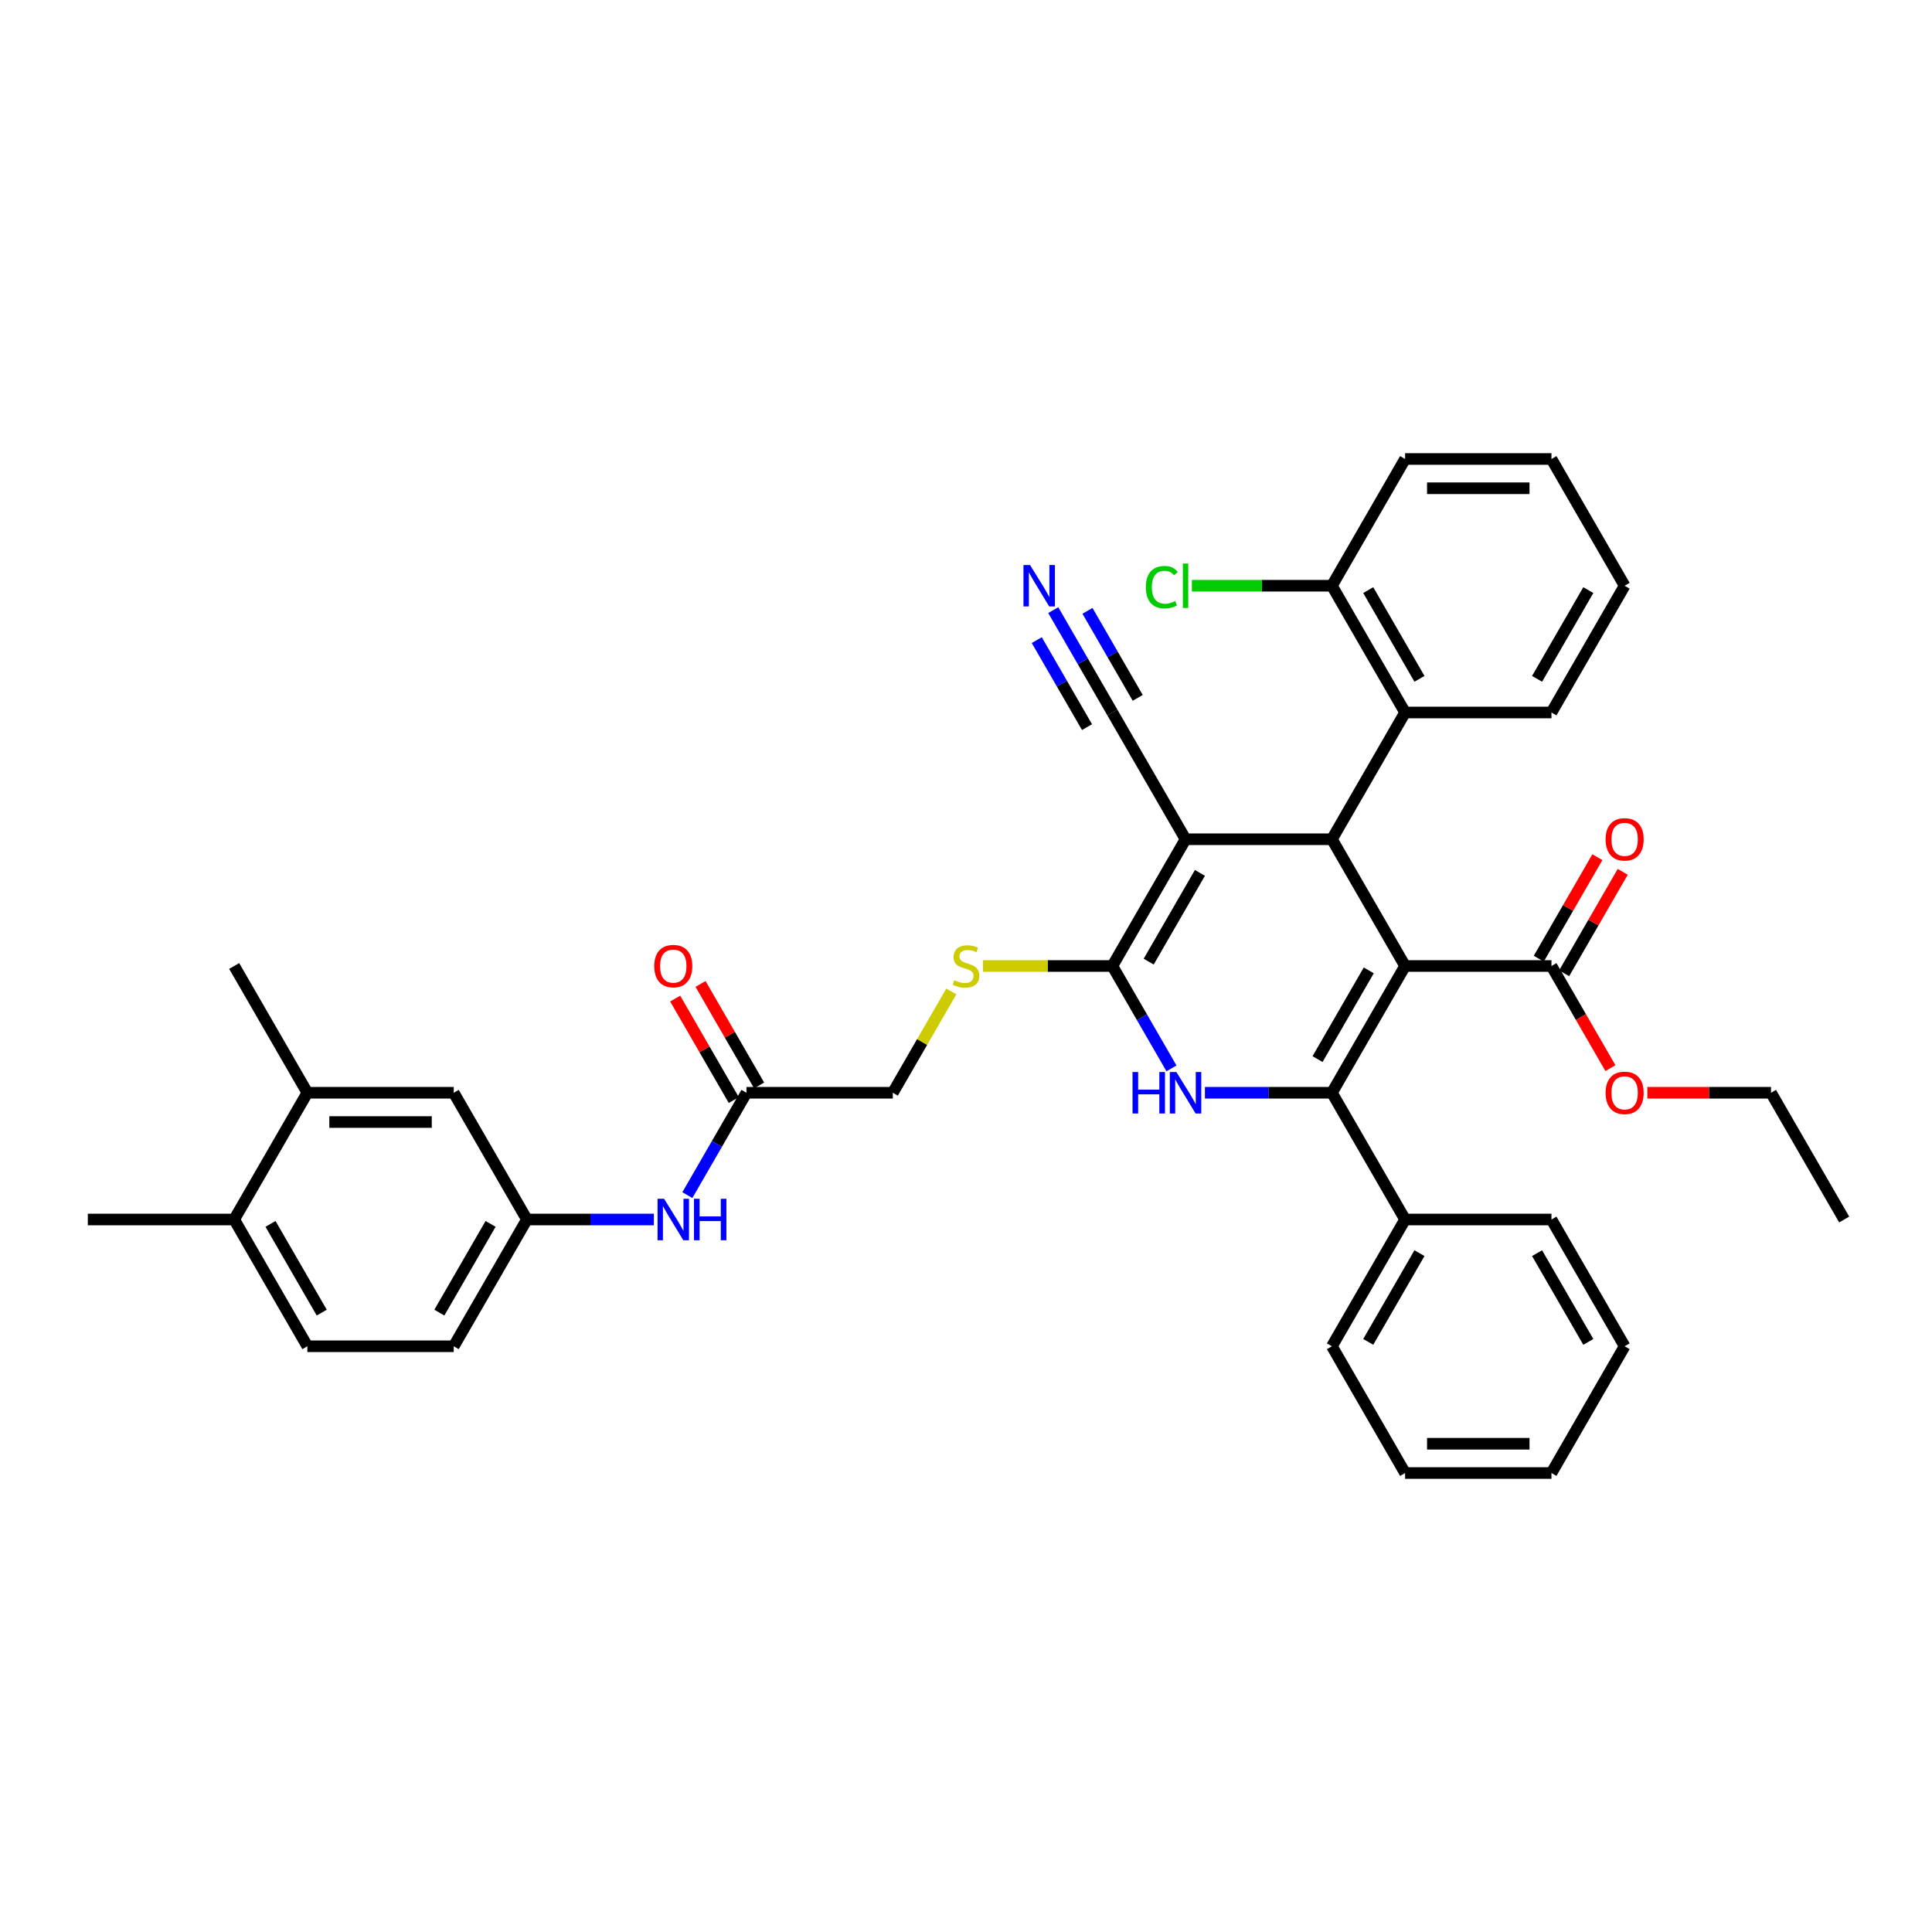 <?xml version='1.0' encoding='iso-8859-1'?>
<svg version='1.1' baseProfile='full'
              xmlns='http://www.w3.org/2000/svg'
                      xmlns:rdkit='http://www.rdkit.org/xml'
                      xmlns:xlink='http://www.w3.org/1999/xlink'
                  xml:space='preserve'
width='1000px' height='1000px' viewBox='0 0 1000 1000'>
<!-- END OF HEADER -->
<rect style='opacity:1.0;fill:#FFFFFF;stroke:none' width='1000' height='1000' x='0' y='0'> </rect>
<path class='bond-0' d='M 727.273,500 L 689.394,565.608' style='fill:none;fill-rule:evenodd;stroke:#000000;stroke-width:6px;stroke-linecap:butt;stroke-linejoin:miter;stroke-opacity:1' />
<path class='bond-0' d='M 708.469,502.265 L 681.954,548.191' style='fill:none;fill-rule:evenodd;stroke:#000000;stroke-width:6px;stroke-linecap:butt;stroke-linejoin:miter;stroke-opacity:1' />
<path class='bond-2' d='M 727.273,500 L 689.394,434.392' style='fill:none;fill-rule:evenodd;stroke:#000000;stroke-width:6px;stroke-linecap:butt;stroke-linejoin:miter;stroke-opacity:1' />
<path class='bond-5' d='M 727.273,500 L 803.03,500' style='fill:none;fill-rule:evenodd;stroke:#000000;stroke-width:6px;stroke-linecap:butt;stroke-linejoin:miter;stroke-opacity:1' />
<path class='bond-4' d='M 689.394,565.608 L 656.53,565.608' style='fill:none;fill-rule:evenodd;stroke:#000000;stroke-width:6px;stroke-linecap:butt;stroke-linejoin:miter;stroke-opacity:1' />
<path class='bond-4' d='M 656.53,565.608 L 623.667,565.608' style='fill:none;fill-rule:evenodd;stroke:#0000FF;stroke-width:6px;stroke-linecap:butt;stroke-linejoin:miter;stroke-opacity:1' />
<path class='bond-11' d='M 689.394,565.608 L 727.273,631.216' style='fill:none;fill-rule:evenodd;stroke:#000000;stroke-width:6px;stroke-linecap:butt;stroke-linejoin:miter;stroke-opacity:1' />
<path class='bond-1' d='M 613.636,434.392 L 689.394,434.392' style='fill:none;fill-rule:evenodd;stroke:#000000;stroke-width:6px;stroke-linecap:butt;stroke-linejoin:miter;stroke-opacity:1' />
<path class='bond-3' d='M 613.636,434.392 L 575.758,500' style='fill:none;fill-rule:evenodd;stroke:#000000;stroke-width:6px;stroke-linecap:butt;stroke-linejoin:miter;stroke-opacity:1' />
<path class='bond-3' d='M 621.076,451.809 L 594.561,497.735' style='fill:none;fill-rule:evenodd;stroke:#000000;stroke-width:6px;stroke-linecap:butt;stroke-linejoin:miter;stroke-opacity:1' />
<path class='bond-7' d='M 613.636,434.392 L 575.758,368.784' style='fill:none;fill-rule:evenodd;stroke:#000000;stroke-width:6px;stroke-linecap:butt;stroke-linejoin:miter;stroke-opacity:1' />
<path class='bond-6' d='M 689.394,434.392 L 727.273,368.784' style='fill:none;fill-rule:evenodd;stroke:#000000;stroke-width:6px;stroke-linecap:butt;stroke-linejoin:miter;stroke-opacity:1' />
<path class='bond-8' d='M 575.758,500 L 542.265,500' style='fill:none;fill-rule:evenodd;stroke:#000000;stroke-width:6px;stroke-linecap:butt;stroke-linejoin:miter;stroke-opacity:1' />
<path class='bond-8' d='M 542.265,500 L 508.773,500' style='fill:none;fill-rule:evenodd;stroke:#CCCC00;stroke-width:6px;stroke-linecap:butt;stroke-linejoin:miter;stroke-opacity:1' />
<path class='bond-38' d='M 575.758,500 L 591.054,526.493' style='fill:none;fill-rule:evenodd;stroke:#000000;stroke-width:6px;stroke-linecap:butt;stroke-linejoin:miter;stroke-opacity:1' />
<path class='bond-38' d='M 591.054,526.493 L 606.35,552.987' style='fill:none;fill-rule:evenodd;stroke:#0000FF;stroke-width:6px;stroke-linecap:butt;stroke-linejoin:miter;stroke-opacity:1' />
<path class='bond-17' d='M 809.591,503.788 L 824.756,477.522' style='fill:none;fill-rule:evenodd;stroke:#000000;stroke-width:6px;stroke-linecap:butt;stroke-linejoin:miter;stroke-opacity:1' />
<path class='bond-17' d='M 824.756,477.522 L 839.921,451.256' style='fill:none;fill-rule:evenodd;stroke:#FF0000;stroke-width:6px;stroke-linecap:butt;stroke-linejoin:miter;stroke-opacity:1' />
<path class='bond-17' d='M 796.47,496.212 L 811.634,469.946' style='fill:none;fill-rule:evenodd;stroke:#000000;stroke-width:6px;stroke-linecap:butt;stroke-linejoin:miter;stroke-opacity:1' />
<path class='bond-17' d='M 811.634,469.946 L 826.799,443.68' style='fill:none;fill-rule:evenodd;stroke:#FF0000;stroke-width:6px;stroke-linecap:butt;stroke-linejoin:miter;stroke-opacity:1' />
<path class='bond-22' d='M 803.03,500 L 818.291,526.433' style='fill:none;fill-rule:evenodd;stroke:#000000;stroke-width:6px;stroke-linecap:butt;stroke-linejoin:miter;stroke-opacity:1' />
<path class='bond-22' d='M 818.291,526.433 L 833.552,552.866' style='fill:none;fill-rule:evenodd;stroke:#FF0000;stroke-width:6px;stroke-linecap:butt;stroke-linejoin:miter;stroke-opacity:1' />
<path class='bond-15' d='M 727.273,368.784 L 689.394,303.176' style='fill:none;fill-rule:evenodd;stroke:#000000;stroke-width:6px;stroke-linecap:butt;stroke-linejoin:miter;stroke-opacity:1' />
<path class='bond-15' d='M 734.713,351.367 L 708.197,305.441' style='fill:none;fill-rule:evenodd;stroke:#000000;stroke-width:6px;stroke-linecap:butt;stroke-linejoin:miter;stroke-opacity:1' />
<path class='bond-25' d='M 727.273,368.784 L 803.03,368.784' style='fill:none;fill-rule:evenodd;stroke:#000000;stroke-width:6px;stroke-linecap:butt;stroke-linejoin:miter;stroke-opacity:1' />
<path class='bond-9' d='M 575.758,368.784 L 560.462,342.291' style='fill:none;fill-rule:evenodd;stroke:#000000;stroke-width:6px;stroke-linecap:butt;stroke-linejoin:miter;stroke-opacity:1' />
<path class='bond-9' d='M 560.462,342.291 L 545.166,315.797' style='fill:none;fill-rule:evenodd;stroke:#0000FF;stroke-width:6px;stroke-linecap:butt;stroke-linejoin:miter;stroke-opacity:1' />
<path class='bond-9' d='M 588.879,361.208 L 575.878,338.689' style='fill:none;fill-rule:evenodd;stroke:#000000;stroke-width:6px;stroke-linecap:butt;stroke-linejoin:miter;stroke-opacity:1' />
<path class='bond-9' d='M 575.878,338.689 L 562.876,316.17' style='fill:none;fill-rule:evenodd;stroke:#0000FF;stroke-width:6px;stroke-linecap:butt;stroke-linejoin:miter;stroke-opacity:1' />
<path class='bond-9' d='M 562.636,376.36 L 549.634,353.84' style='fill:none;fill-rule:evenodd;stroke:#000000;stroke-width:6px;stroke-linecap:butt;stroke-linejoin:miter;stroke-opacity:1' />
<path class='bond-9' d='M 549.634,353.84 L 536.633,331.321' style='fill:none;fill-rule:evenodd;stroke:#0000FF;stroke-width:6px;stroke-linecap:butt;stroke-linejoin:miter;stroke-opacity:1' />
<path class='bond-20' d='M 492.398,513.167 L 477.26,539.387' style='fill:none;fill-rule:evenodd;stroke:#CCCC00;stroke-width:6px;stroke-linecap:butt;stroke-linejoin:miter;stroke-opacity:1' />
<path class='bond-20' d='M 477.26,539.387 L 462.121,565.608' style='fill:none;fill-rule:evenodd;stroke:#000000;stroke-width:6px;stroke-linecap:butt;stroke-linejoin:miter;stroke-opacity:1' />
<path class='bond-10' d='M 386.364,565.608 L 462.121,565.608' style='fill:none;fill-rule:evenodd;stroke:#000000;stroke-width:6px;stroke-linecap:butt;stroke-linejoin:miter;stroke-opacity:1' />
<path class='bond-12' d='M 386.364,565.608 L 371.068,592.101' style='fill:none;fill-rule:evenodd;stroke:#000000;stroke-width:6px;stroke-linecap:butt;stroke-linejoin:miter;stroke-opacity:1' />
<path class='bond-12' d='M 371.068,592.101 L 355.772,618.595' style='fill:none;fill-rule:evenodd;stroke:#0000FF;stroke-width:6px;stroke-linecap:butt;stroke-linejoin:miter;stroke-opacity:1' />
<path class='bond-19' d='M 392.924,561.82 L 377.76,535.554' style='fill:none;fill-rule:evenodd;stroke:#000000;stroke-width:6px;stroke-linecap:butt;stroke-linejoin:miter;stroke-opacity:1' />
<path class='bond-19' d='M 377.76,535.554 L 362.595,509.288' style='fill:none;fill-rule:evenodd;stroke:#FF0000;stroke-width:6px;stroke-linecap:butt;stroke-linejoin:miter;stroke-opacity:1' />
<path class='bond-19' d='M 379.803,569.396 L 364.638,543.13' style='fill:none;fill-rule:evenodd;stroke:#000000;stroke-width:6px;stroke-linecap:butt;stroke-linejoin:miter;stroke-opacity:1' />
<path class='bond-19' d='M 364.638,543.13 L 349.473,516.864' style='fill:none;fill-rule:evenodd;stroke:#FF0000;stroke-width:6px;stroke-linecap:butt;stroke-linejoin:miter;stroke-opacity:1' />
<path class='bond-27' d='M 727.273,631.216 L 689.394,696.824' style='fill:none;fill-rule:evenodd;stroke:#000000;stroke-width:6px;stroke-linecap:butt;stroke-linejoin:miter;stroke-opacity:1' />
<path class='bond-27' d='M 734.713,648.633 L 708.197,694.559' style='fill:none;fill-rule:evenodd;stroke:#000000;stroke-width:6px;stroke-linecap:butt;stroke-linejoin:miter;stroke-opacity:1' />
<path class='bond-28' d='M 727.273,631.216 L 803.03,631.216' style='fill:none;fill-rule:evenodd;stroke:#000000;stroke-width:6px;stroke-linecap:butt;stroke-linejoin:miter;stroke-opacity:1' />
<path class='bond-14' d='M 338.455,631.216 L 305.591,631.216' style='fill:none;fill-rule:evenodd;stroke:#0000FF;stroke-width:6px;stroke-linecap:butt;stroke-linejoin:miter;stroke-opacity:1' />
<path class='bond-14' d='M 305.591,631.216 L 272.727,631.216' style='fill:none;fill-rule:evenodd;stroke:#000000;stroke-width:6px;stroke-linecap:butt;stroke-linejoin:miter;stroke-opacity:1' />
<path class='bond-13' d='M 159.091,565.608 L 234.848,565.608' style='fill:none;fill-rule:evenodd;stroke:#000000;stroke-width:6px;stroke-linecap:butt;stroke-linejoin:miter;stroke-opacity:1' />
<path class='bond-13' d='M 170.455,580.759 L 223.485,580.759' style='fill:none;fill-rule:evenodd;stroke:#000000;stroke-width:6px;stroke-linecap:butt;stroke-linejoin:miter;stroke-opacity:1' />
<path class='bond-26' d='M 159.091,565.608 L 121.212,500' style='fill:none;fill-rule:evenodd;stroke:#000000;stroke-width:6px;stroke-linecap:butt;stroke-linejoin:miter;stroke-opacity:1' />
<path class='bond-41' d='M 159.091,565.608 L 121.212,631.216' style='fill:none;fill-rule:evenodd;stroke:#000000;stroke-width:6px;stroke-linecap:butt;stroke-linejoin:miter;stroke-opacity:1' />
<path class='bond-16' d='M 272.727,631.216 L 234.848,565.608' style='fill:none;fill-rule:evenodd;stroke:#000000;stroke-width:6px;stroke-linecap:butt;stroke-linejoin:miter;stroke-opacity:1' />
<path class='bond-23' d='M 272.727,631.216 L 234.848,696.824' style='fill:none;fill-rule:evenodd;stroke:#000000;stroke-width:6px;stroke-linecap:butt;stroke-linejoin:miter;stroke-opacity:1' />
<path class='bond-23' d='M 253.924,633.481 L 227.409,679.407' style='fill:none;fill-rule:evenodd;stroke:#000000;stroke-width:6px;stroke-linecap:butt;stroke-linejoin:miter;stroke-opacity:1' />
<path class='bond-24' d='M 689.394,303.176 L 653.159,303.176' style='fill:none;fill-rule:evenodd;stroke:#000000;stroke-width:6px;stroke-linecap:butt;stroke-linejoin:miter;stroke-opacity:1' />
<path class='bond-24' d='M 653.159,303.176 L 616.924,303.176' style='fill:none;fill-rule:evenodd;stroke:#00CC00;stroke-width:6px;stroke-linecap:butt;stroke-linejoin:miter;stroke-opacity:1' />
<path class='bond-30' d='M 689.394,303.176 L 727.273,237.568' style='fill:none;fill-rule:evenodd;stroke:#000000;stroke-width:6px;stroke-linecap:butt;stroke-linejoin:miter;stroke-opacity:1' />
<path class='bond-18' d='M 121.212,631.216 L 159.091,696.824' style='fill:none;fill-rule:evenodd;stroke:#000000;stroke-width:6px;stroke-linecap:butt;stroke-linejoin:miter;stroke-opacity:1' />
<path class='bond-18' d='M 140.016,633.481 L 166.531,679.407' style='fill:none;fill-rule:evenodd;stroke:#000000;stroke-width:6px;stroke-linecap:butt;stroke-linejoin:miter;stroke-opacity:1' />
<path class='bond-29' d='M 121.212,631.216 L 45.455,631.216' style='fill:none;fill-rule:evenodd;stroke:#000000;stroke-width:6px;stroke-linecap:butt;stroke-linejoin:miter;stroke-opacity:1' />
<path class='bond-21' d='M 159.091,696.824 L 234.848,696.824' style='fill:none;fill-rule:evenodd;stroke:#000000;stroke-width:6px;stroke-linecap:butt;stroke-linejoin:miter;stroke-opacity:1' />
<path class='bond-31' d='M 852.652,565.608 L 884.659,565.608' style='fill:none;fill-rule:evenodd;stroke:#FF0000;stroke-width:6px;stroke-linecap:butt;stroke-linejoin:miter;stroke-opacity:1' />
<path class='bond-31' d='M 884.659,565.608 L 916.667,565.608' style='fill:none;fill-rule:evenodd;stroke:#000000;stroke-width:6px;stroke-linecap:butt;stroke-linejoin:miter;stroke-opacity:1' />
<path class='bond-32' d='M 803.03,368.784 L 840.909,303.176' style='fill:none;fill-rule:evenodd;stroke:#000000;stroke-width:6px;stroke-linecap:butt;stroke-linejoin:miter;stroke-opacity:1' />
<path class='bond-32' d='M 795.591,351.367 L 822.106,305.441' style='fill:none;fill-rule:evenodd;stroke:#000000;stroke-width:6px;stroke-linecap:butt;stroke-linejoin:miter;stroke-opacity:1' />
<path class='bond-35' d='M 689.394,696.824 L 727.273,762.432' style='fill:none;fill-rule:evenodd;stroke:#000000;stroke-width:6px;stroke-linecap:butt;stroke-linejoin:miter;stroke-opacity:1' />
<path class='bond-34' d='M 803.03,631.216 L 840.909,696.824' style='fill:none;fill-rule:evenodd;stroke:#000000;stroke-width:6px;stroke-linecap:butt;stroke-linejoin:miter;stroke-opacity:1' />
<path class='bond-34' d='M 795.591,648.633 L 822.106,694.559' style='fill:none;fill-rule:evenodd;stroke:#000000;stroke-width:6px;stroke-linecap:butt;stroke-linejoin:miter;stroke-opacity:1' />
<path class='bond-39' d='M 727.273,237.568 L 803.03,237.568' style='fill:none;fill-rule:evenodd;stroke:#000000;stroke-width:6px;stroke-linecap:butt;stroke-linejoin:miter;stroke-opacity:1' />
<path class='bond-39' d='M 738.636,252.72 L 791.667,252.72' style='fill:none;fill-rule:evenodd;stroke:#000000;stroke-width:6px;stroke-linecap:butt;stroke-linejoin:miter;stroke-opacity:1' />
<path class='bond-33' d='M 916.667,565.608 L 954.545,631.216' style='fill:none;fill-rule:evenodd;stroke:#000000;stroke-width:6px;stroke-linecap:butt;stroke-linejoin:miter;stroke-opacity:1' />
<path class='bond-36' d='M 840.909,303.176 L 803.03,237.568' style='fill:none;fill-rule:evenodd;stroke:#000000;stroke-width:6px;stroke-linecap:butt;stroke-linejoin:miter;stroke-opacity:1' />
<path class='bond-37' d='M 840.909,696.824 L 803.03,762.432' style='fill:none;fill-rule:evenodd;stroke:#000000;stroke-width:6px;stroke-linecap:butt;stroke-linejoin:miter;stroke-opacity:1' />
<path class='bond-40' d='M 727.273,762.432 L 803.03,762.432' style='fill:none;fill-rule:evenodd;stroke:#000000;stroke-width:6px;stroke-linecap:butt;stroke-linejoin:miter;stroke-opacity:1' />
<path class='bond-40' d='M 738.636,747.28 L 791.667,747.28' style='fill:none;fill-rule:evenodd;stroke:#000000;stroke-width:6px;stroke-linecap:butt;stroke-linejoin:miter;stroke-opacity:1' />
<path  class='atom-5' d='M 586.197 554.881
L 589.106 554.881
L 589.106 564.002
L 600.076 564.002
L 600.076 554.881
L 602.985 554.881
L 602.985 576.335
L 600.076 576.335
L 600.076 566.426
L 589.106 566.426
L 589.106 576.335
L 586.197 576.335
L 586.197 554.881
' fill='#0000FF'/>
<path  class='atom-5' d='M 608.894 554.881
L 615.924 566.244
Q 616.621 567.366, 617.742 569.396
Q 618.864 571.426, 618.924 571.547
L 618.924 554.881
L 621.773 554.881
L 621.773 576.335
L 618.833 576.335
L 611.288 563.911
Q 610.409 562.456, 609.47 560.79
Q 608.561 559.123, 608.288 558.608
L 608.288 576.335
L 605.5 576.335
L 605.5 554.881
L 608.894 554.881
' fill='#0000FF'/>
<path  class='atom-9' d='M 493.939 507.364
Q 494.182 507.455, 495.182 507.879
Q 496.182 508.303, 497.273 508.576
Q 498.394 508.818, 499.485 508.818
Q 501.515 508.818, 502.697 507.848
Q 503.879 506.848, 503.879 505.121
Q 503.879 503.939, 503.273 503.212
Q 502.697 502.485, 501.788 502.091
Q 500.879 501.697, 499.364 501.242
Q 497.455 500.667, 496.303 500.121
Q 495.182 499.576, 494.364 498.424
Q 493.576 497.273, 493.576 495.333
Q 493.576 492.636, 495.394 490.97
Q 497.242 489.303, 500.879 489.303
Q 503.364 489.303, 506.182 490.485
L 505.485 492.818
Q 502.909 491.758, 500.97 491.758
Q 498.879 491.758, 497.727 492.636
Q 496.576 493.485, 496.606 494.97
Q 496.606 496.121, 497.182 496.818
Q 497.788 497.515, 498.636 497.909
Q 499.515 498.303, 500.97 498.758
Q 502.909 499.364, 504.061 499.97
Q 505.212 500.576, 506.03 501.818
Q 506.879 503.03, 506.879 505.121
Q 506.879 508.091, 504.879 509.697
Q 502.909 511.273, 499.606 511.273
Q 497.697 511.273, 496.242 510.848
Q 494.818 510.455, 493.121 509.758
L 493.939 507.364
' fill='#CCCC00'/>
<path  class='atom-10' d='M 533.136 292.449
L 540.167 303.812
Q 540.864 304.934, 541.985 306.964
Q 543.106 308.994, 543.167 309.115
L 543.167 292.449
L 546.015 292.449
L 546.015 313.903
L 543.076 313.903
L 535.53 301.479
Q 534.652 300.025, 533.712 298.358
Q 532.803 296.691, 532.53 296.176
L 532.53 313.903
L 529.742 313.903
L 529.742 292.449
L 533.136 292.449
' fill='#0000FF'/>
<path  class='atom-13' d='M 343.742 620.489
L 350.773 631.852
Q 351.47 632.974, 352.591 635.004
Q 353.712 637.034, 353.773 637.155
L 353.773 620.489
L 356.621 620.489
L 356.621 641.943
L 353.682 641.943
L 346.136 629.519
Q 345.258 628.064, 344.318 626.398
Q 343.409 624.731, 343.136 624.216
L 343.136 641.943
L 340.348 641.943
L 340.348 620.489
L 343.742 620.489
' fill='#0000FF'/>
<path  class='atom-13' d='M 359.197 620.489
L 362.106 620.489
L 362.106 629.61
L 373.076 629.61
L 373.076 620.489
L 375.985 620.489
L 375.985 641.943
L 373.076 641.943
L 373.076 632.034
L 362.106 632.034
L 362.106 641.943
L 359.197 641.943
L 359.197 620.489
' fill='#0000FF'/>
<path  class='atom-18' d='M 831.061 434.453
Q 831.061 429.301, 833.606 426.422
Q 836.152 423.544, 840.909 423.544
Q 845.667 423.544, 848.212 426.422
Q 850.758 429.301, 850.758 434.453
Q 850.758 439.665, 848.182 442.634
Q 845.606 445.574, 840.909 445.574
Q 836.182 445.574, 833.606 442.634
Q 831.061 439.695, 831.061 434.453
M 840.909 443.15
Q 844.182 443.15, 845.939 440.968
Q 847.727 438.756, 847.727 434.453
Q 847.727 430.24, 845.939 428.119
Q 844.182 425.968, 840.909 425.968
Q 837.636 425.968, 835.848 428.089
Q 834.091 430.21, 834.091 434.453
Q 834.091 438.786, 835.848 440.968
Q 837.636 443.15, 840.909 443.15
' fill='#FF0000'/>
<path  class='atom-20' d='M 338.636 500.061
Q 338.636 494.909, 341.182 492.03
Q 343.727 489.152, 348.485 489.152
Q 353.242 489.152, 355.788 492.03
Q 358.333 494.909, 358.333 500.061
Q 358.333 505.273, 355.758 508.242
Q 353.182 511.182, 348.485 511.182
Q 343.758 511.182, 341.182 508.242
Q 338.636 505.303, 338.636 500.061
M 348.485 508.758
Q 351.758 508.758, 353.515 506.576
Q 355.303 504.364, 355.303 500.061
Q 355.303 495.848, 353.515 493.727
Q 351.758 491.576, 348.485 491.576
Q 345.212 491.576, 343.424 493.697
Q 341.667 495.818, 341.667 500.061
Q 341.667 504.394, 343.424 506.576
Q 345.212 508.758, 348.485 508.758
' fill='#FF0000'/>
<path  class='atom-23' d='M 831.061 565.669
Q 831.061 560.517, 833.606 557.638
Q 836.152 554.759, 840.909 554.759
Q 845.667 554.759, 848.212 557.638
Q 850.758 560.517, 850.758 565.669
Q 850.758 570.881, 848.182 573.85
Q 845.606 576.79, 840.909 576.79
Q 836.182 576.79, 833.606 573.85
Q 831.061 570.911, 831.061 565.669
M 840.909 574.366
Q 844.182 574.366, 845.939 572.184
Q 847.727 569.972, 847.727 565.669
Q 847.727 561.456, 845.939 559.335
Q 844.182 557.184, 840.909 557.184
Q 837.636 557.184, 835.848 559.305
Q 834.091 561.426, 834.091 565.669
Q 834.091 570.002, 835.848 572.184
Q 837.636 574.366, 840.909 574.366
' fill='#FF0000'/>
<path  class='atom-25' d='M 593.091 303.918
Q 593.091 298.585, 595.576 295.797
Q 598.091 292.979, 602.848 292.979
Q 607.273 292.979, 609.636 296.1
L 607.636 297.737
Q 605.909 295.464, 602.848 295.464
Q 599.606 295.464, 597.879 297.646
Q 596.182 299.797, 596.182 303.918
Q 596.182 308.161, 597.939 310.343
Q 599.727 312.525, 603.182 312.525
Q 605.545 312.525, 608.303 311.1
L 609.152 313.373
Q 608.03 314.1, 606.333 314.525
Q 604.636 314.949, 602.758 314.949
Q 598.091 314.949, 595.576 312.1
Q 593.091 309.252, 593.091 303.918
' fill='#00CC00'/>
<path  class='atom-25' d='M 612.242 291.676
L 615.03 291.676
L 615.03 314.676
L 612.242 314.676
L 612.242 291.676
' fill='#00CC00'/>
</svg>
